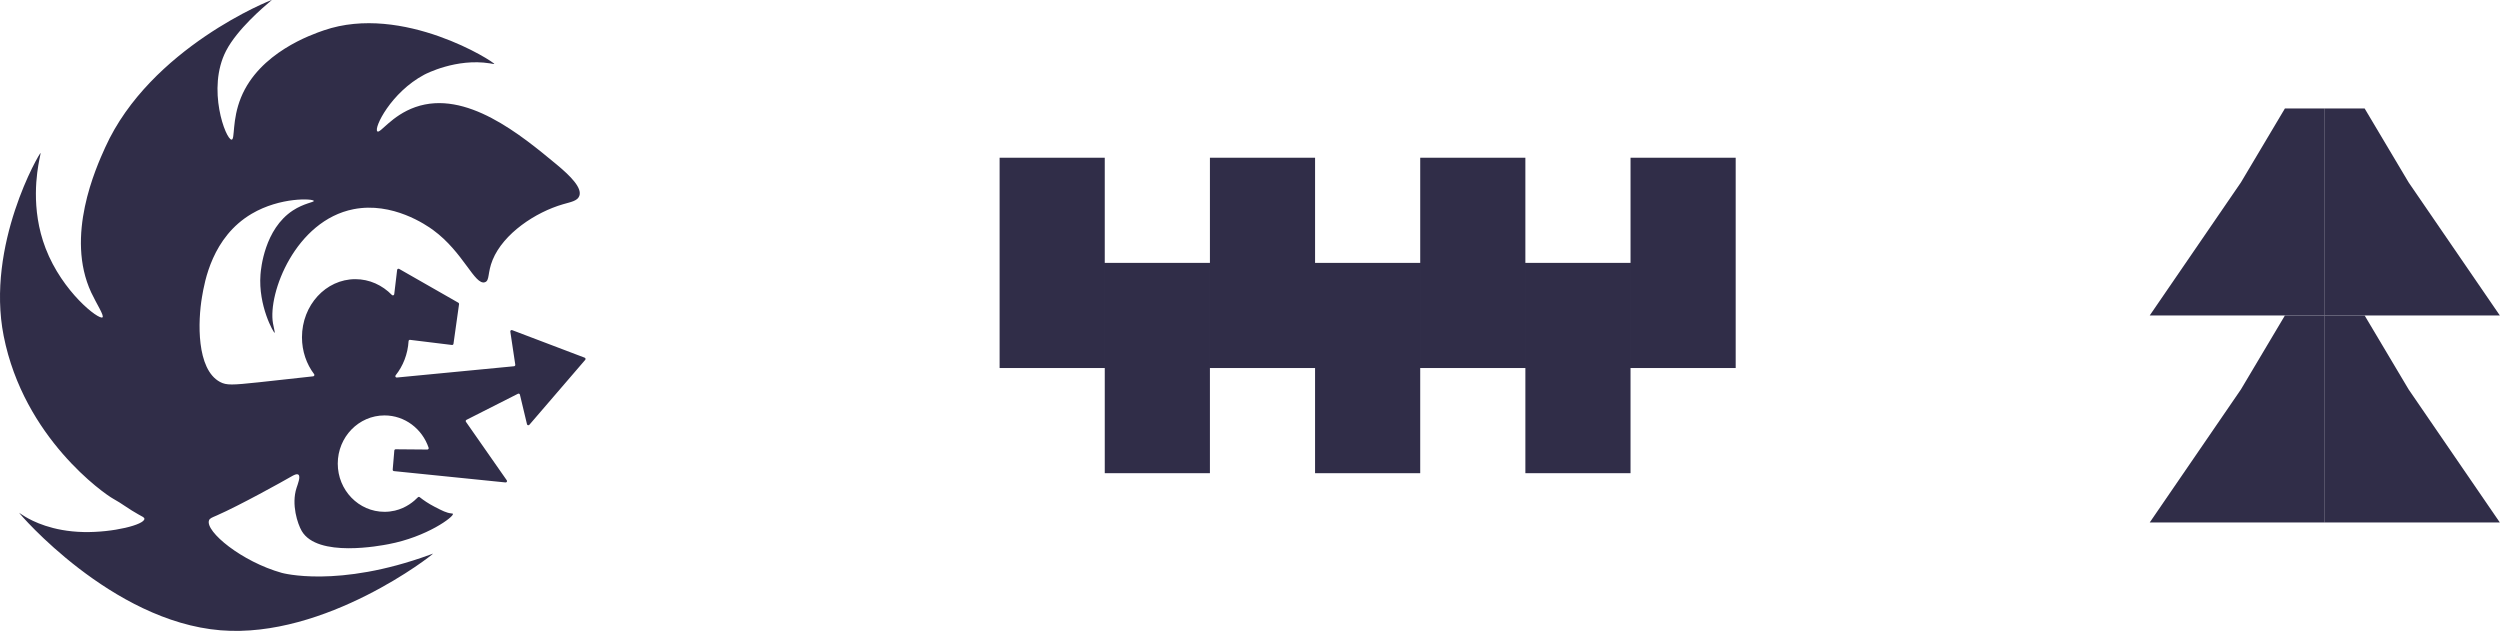 <svg xmlns="http://www.w3.org/2000/svg" width="317" height="80" viewBox="0 0 317 80" fill="none"><g clip-path="url(#clip0_113_948)"><path d="M18.31 65.785C18.323 66.531 14.342 67.54 10.613 67.463C6.597 67.381 4.112 66.063 3.206 65.527C2.638 65.191 2.429 65.007 2.424 65.015C2.387 65.066 14.121 78.792 27.969 79.921C41.298 81.008 54.955 70.289 54.912 70.194C54.909 70.186 54.815 70.23 54.504 70.345C42.809 74.623 35.736 72.642 35.736 72.642C30.644 71.217 26.022 67.396 26.499 65.994C26.592 65.721 26.845 65.642 27.478 65.365C30.346 64.112 35.876 61.04 36.988 60.395C37.169 60.291 37.621 60.024 37.836 60.186C38.15 60.422 37.752 61.405 37.602 61.865C36.917 63.969 37.735 66.427 38.256 67.324C40.253 70.758 48.318 69.178 49.243 69.004C54.13 68.083 57.589 65.505 57.432 65.154C57.414 65.115 57.355 65.115 57.239 65.102C56.603 65.034 56.092 64.769 55.07 64.239C54.326 63.853 53.711 63.432 53.219 63.043C53.15 62.988 53.051 62.993 52.989 63.058C52.494 63.567 51.52 64.408 50.066 64.748C49.643 64.847 49.205 64.898 48.754 64.898C45.48 64.898 42.828 62.161 42.828 58.786C42.828 55.411 45.48 52.675 48.754 52.675C51.344 52.675 53.544 54.389 54.35 56.777C54.388 56.889 54.301 57.004 54.183 57.002L50.173 56.968C50.084 56.968 50.007 57.036 50 57.128L49.795 59.55C49.788 59.644 49.855 59.727 49.95 59.737L54.518 60.201L64.101 61.174C64.248 61.189 64.346 61.024 64.26 60.903L59.084 53.49C59.024 53.403 59.053 53.284 59.147 53.237L65.678 49.928C65.778 49.878 65.899 49.934 65.926 50.043L66.822 53.792C66.855 53.929 67.03 53.972 67.123 53.864L74.206 45.63C74.284 45.538 74.249 45.397 74.137 45.354L64.94 41.861C64.817 41.814 64.689 41.917 64.708 42.048L65.337 46.241C65.351 46.34 65.281 46.429 65.182 46.44L50.316 47.871C50.163 47.886 50.071 47.711 50.166 47.591C51.106 46.413 51.706 44.91 51.807 43.256C51.812 43.156 51.899 43.081 51.999 43.093L57.308 43.743C57.402 43.755 57.488 43.689 57.501 43.596L58.208 38.562C58.218 38.491 58.184 38.422 58.123 38.388L50.614 34.098C50.506 34.036 50.371 34.105 50.356 34.228L49.989 37.304C49.972 37.448 49.795 37.507 49.694 37.403C48.482 36.16 46.85 35.398 45.055 35.398C41.319 35.398 38.29 38.696 38.29 42.764C38.29 44.542 38.867 46.17 39.832 47.443C39.913 47.548 39.843 47.702 39.711 47.718C37.031 48.024 34.701 48.276 32.797 48.476C29.44 48.83 28.726 48.872 27.898 48.431C24.882 46.815 25.093 40.701 25.613 37.653C25.947 35.69 26.904 30.062 31.911 27.108C35.557 24.958 39.727 25.18 39.796 25.475C39.835 25.643 38.539 25.771 37.137 26.688C33.536 29.044 33.086 34.081 33.03 34.806C32.724 38.773 34.706 42.236 34.827 42.202C34.881 42.185 34.688 41.415 34.617 41.012C33.934 37.155 37.49 27.965 44.834 26.525C49.764 25.559 54.066 28.542 54.912 29.161C58.773 31.982 60.19 36.22 61.49 35.786C62.116 35.578 61.788 34.6 62.471 32.941C63.836 29.622 67.877 26.915 71.405 25.895C72.368 25.616 73.221 25.484 73.458 24.846C73.827 23.849 72.411 22.374 70.604 20.878C66.037 17.096 59.083 11.335 52.672 13.578C49.639 14.64 48.193 16.983 47.844 16.657C47.374 16.22 49.582 11.718 53.792 9.472C54.004 9.359 57.863 7.361 62.112 8.032C62.518 8.097 62.673 8.144 62.68 8.119C62.752 7.891 51.072 0.396 41.055 3.85C39.523 4.379 32.887 6.661 30.558 12.366C29.393 15.22 29.814 17.686 29.368 17.707C28.637 17.741 26.177 11.248 28.668 6.44C30.083 3.71 33.426 0.884 34.291 0.153C34.473 -0.002 34.477 0.001 34.477 0.001C34.436 -0.058 19.054 6.059 13.342 18.688C12.155 21.313 8.245 29.957 11.569 37.093C12.223 38.497 13.252 40.046 12.993 40.242C12.536 40.588 7.918 37.037 5.785 31.495C3.829 26.416 4.723 21.649 4.979 20.285C5.091 19.691 5.176 19.393 5.154 19.387C5.016 19.349 -1.817 31.053 0.466 42.598C3.028 55.555 13.265 62.642 14.322 63.22C15.427 63.823 16.422 64.614 17.53 65.215C18.088 65.517 18.307 65.614 18.31 65.786V65.785Z" fill="#302D48"></path></g><path fill-rule="evenodd" clip-rule="evenodd" d="M126.75 20H140.083V46.666H126.75V20ZM153.418 20H166.751V33.334H180.083V60.001H166.75V46.666H153.418V20ZM153.417 33.333H140.084V60H153.417V33.333ZM180.084 20H193.417V46.666H180.084V20ZM206.752 20H220.085V46.666H206.752V20ZM206.751 33.333H193.418V60H206.751V33.333Z" fill="#302D48"></path><g clip-path="url(#clip1_113_948)"><path d="M284.146 49.385L294.782 31.507V66.25H272.585L284.146 49.385Z" fill="#302D48"></path><path d="M305.418 49.386L294.782 31.508V66.25H316.979L305.418 49.386Z" fill="#302D48"></path></g><g clip-path="url(#clip2_113_948)"><path d="M284.146 23.135L294.782 5.257V40H272.585L284.146 23.135Z" fill="#302D48"></path><path d="M305.418 23.136L294.782 5.258V40H316.979L305.418 23.136Z" fill="#302D48"></path></g><defs><clipPath id="clip0_113_948"><rect width="74.25" height="80" fill="white" transform="matrix(-1 0 0 1 74.25 0)"></rect></clipPath><clipPath id="clip1_113_948"><rect width="44.393" height="26.25" fill="white" transform="translate(272.585 40)"></rect></clipPath><clipPath id="clip2_113_948"><rect width="44.393" height="26.25" fill="white" transform="translate(272.585 13.75)"></rect></clipPath></defs></svg>